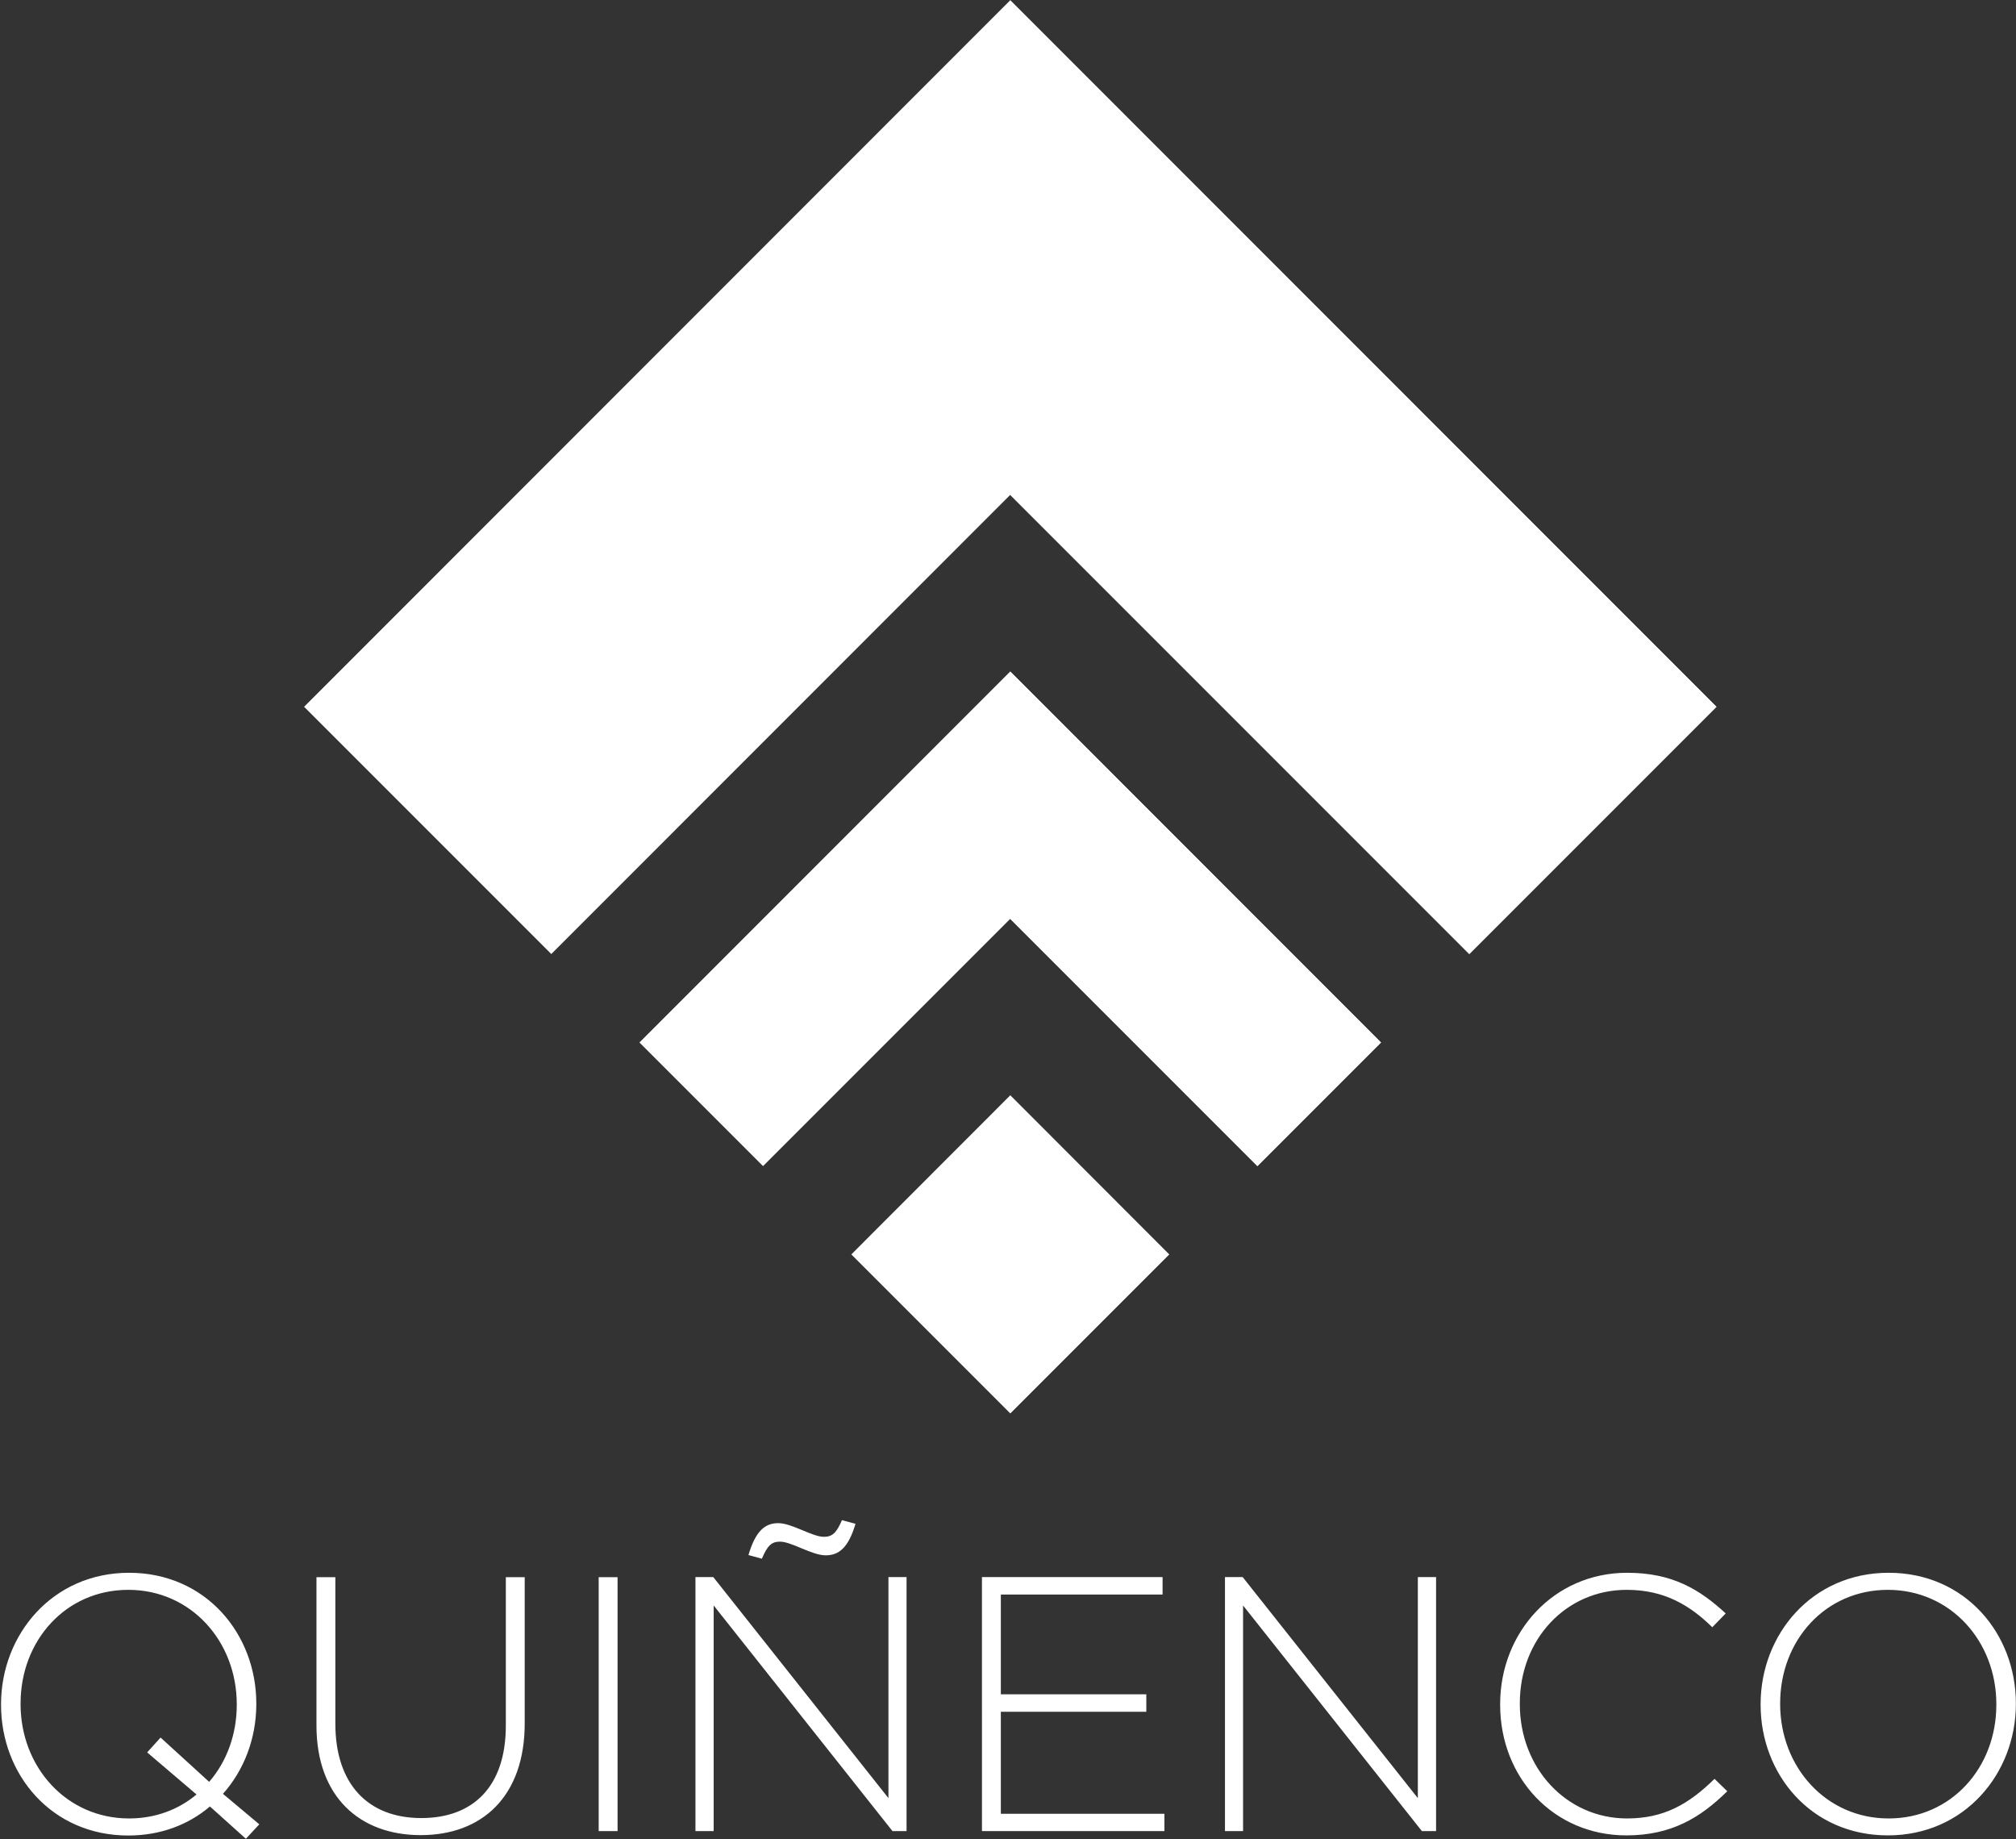 <svg version="1.2" xmlns="http://www.w3.org/2000/svg" viewBox="0 0 1548 1412" width="1548" height="1412"><rect x="0" y="0" width="1548" height="1412" fill="#333333" stroke="none"/><style>.a{fill:#fff}</style><path fill-rule="evenodd" class="a" d="m1318 542.6l-189.8 189.8-352.5-352.5-352.4 352.5-189.8-189.8 542.2-542.4zm-542.3 162.8l-189.8 189.8-94.9-94.9 284.7-284.8 284.7 284.8-94.9 94.9zm-122 257.6l122-122.1 122 122.1-122 122z"/><path fill-rule="evenodd" class="a" d="m1318 542.6l-189.8 189.8-352.5-352.5v-379.7zm-352.5 352.6l-189.8-189.8v-189.9l284.7 284.8zm-189.8 189.8v-244.1l122 122.1z"/><path fill-rule="evenodd" class="a" d="m188.8 1411.6l-27.6-24.8c-16.4 14-37.9 22.3-62.7 22.3-59 0-97.7-47-97.7-100.2v-0.6c0-53.2 39.3-100.9 98.3-100.9 59 0 97.7 47.1 97.7 100.3v0.6c0 25.9-9.2 50.4-25.6 68.8l27.9 23.4zm-37.9-34l-37.9-32.3 10.3-11.4 37.3 34c13.4-15.4 21.2-36.3 21.2-59.1v-0.5c0-48.2-35.1-87.8-83.3-87.8-48.1 0-82.7 39-82.7 87.2v0.6c0 48.1 35.1 87.7 83.3 87.7 20 0 37.9-6.7 51.8-18.4zm92.1-52.9v-113.9h14.5v112.5c0 46 24.8 72.4 66 72.4 39.6 0 64.9-23.9 64.9-71v-113.9h14.5v112.2c0 56-32.6 85.8-79.9 85.8-46.8 0-80-29.5-80-84.1zm231.2-113.9v194.9h-14.5v-194.9zm100.5-17c5.3-17.9 12.3-24.5 22.8-24.5 10.6 0 26.2 10.5 35.1 10.5 6.7 0 9.8-3.3 13.9-12.8l10.4 2.8c-5.3 17.8-12.3 24.2-22.9 24.2-10.6 0-26.2-10.5-35.1-10.5-6.7 0-9.7 3.3-13.9 13.1zm-40.7 16.9h13.7l134.5 169.7v-169.7h13.9v195h-10.8l-137.3-173.2v173.2h-14zm220 0h138.7v13.4h-124.2v76.6h111.7v13.4h-111.7v78.3h125.6v13.3h-140.1zm186.6 0h13.6l134.5 169.7v-169.7h14v195h-10.9l-137.3-173.2v173.2h-13.9zm211.3 98.1v-0.6c0-55.1 41.2-100.8 97.5-100.8 34.8 0 55.7 12.8 75.7 31.2l-10.3 10.6c-16.9-16.5-36.4-28.7-65.7-28.7-46.8 0-82.1 38.1-82.1 87.1v0.6c0 49.3 35.9 87.8 82.4 87.8 28.1 0 47.3-10.9 67.1-30.4l9.8 9.5c-20.6 20.3-42.9 33.9-77.5 33.9-55.7 0-96.9-44.2-96.9-100.2zm200 0v-0.6c0-53.2 39.2-100.8 98.3-100.8 59 0 97.7 47 97.7 100.2v0.6c0 53.2-39.3 100.8-98.3 100.8-59 0-97.7-47-97.7-100.2zm181 0v-0.6c0-48.2-35.1-87.7-83.3-87.7-48.2 0-82.7 39-82.7 87.1v0.6c0 48.2 35.1 87.8 83.3 87.8 48.1 0 82.7-39 82.7-87.2z"/></svg>